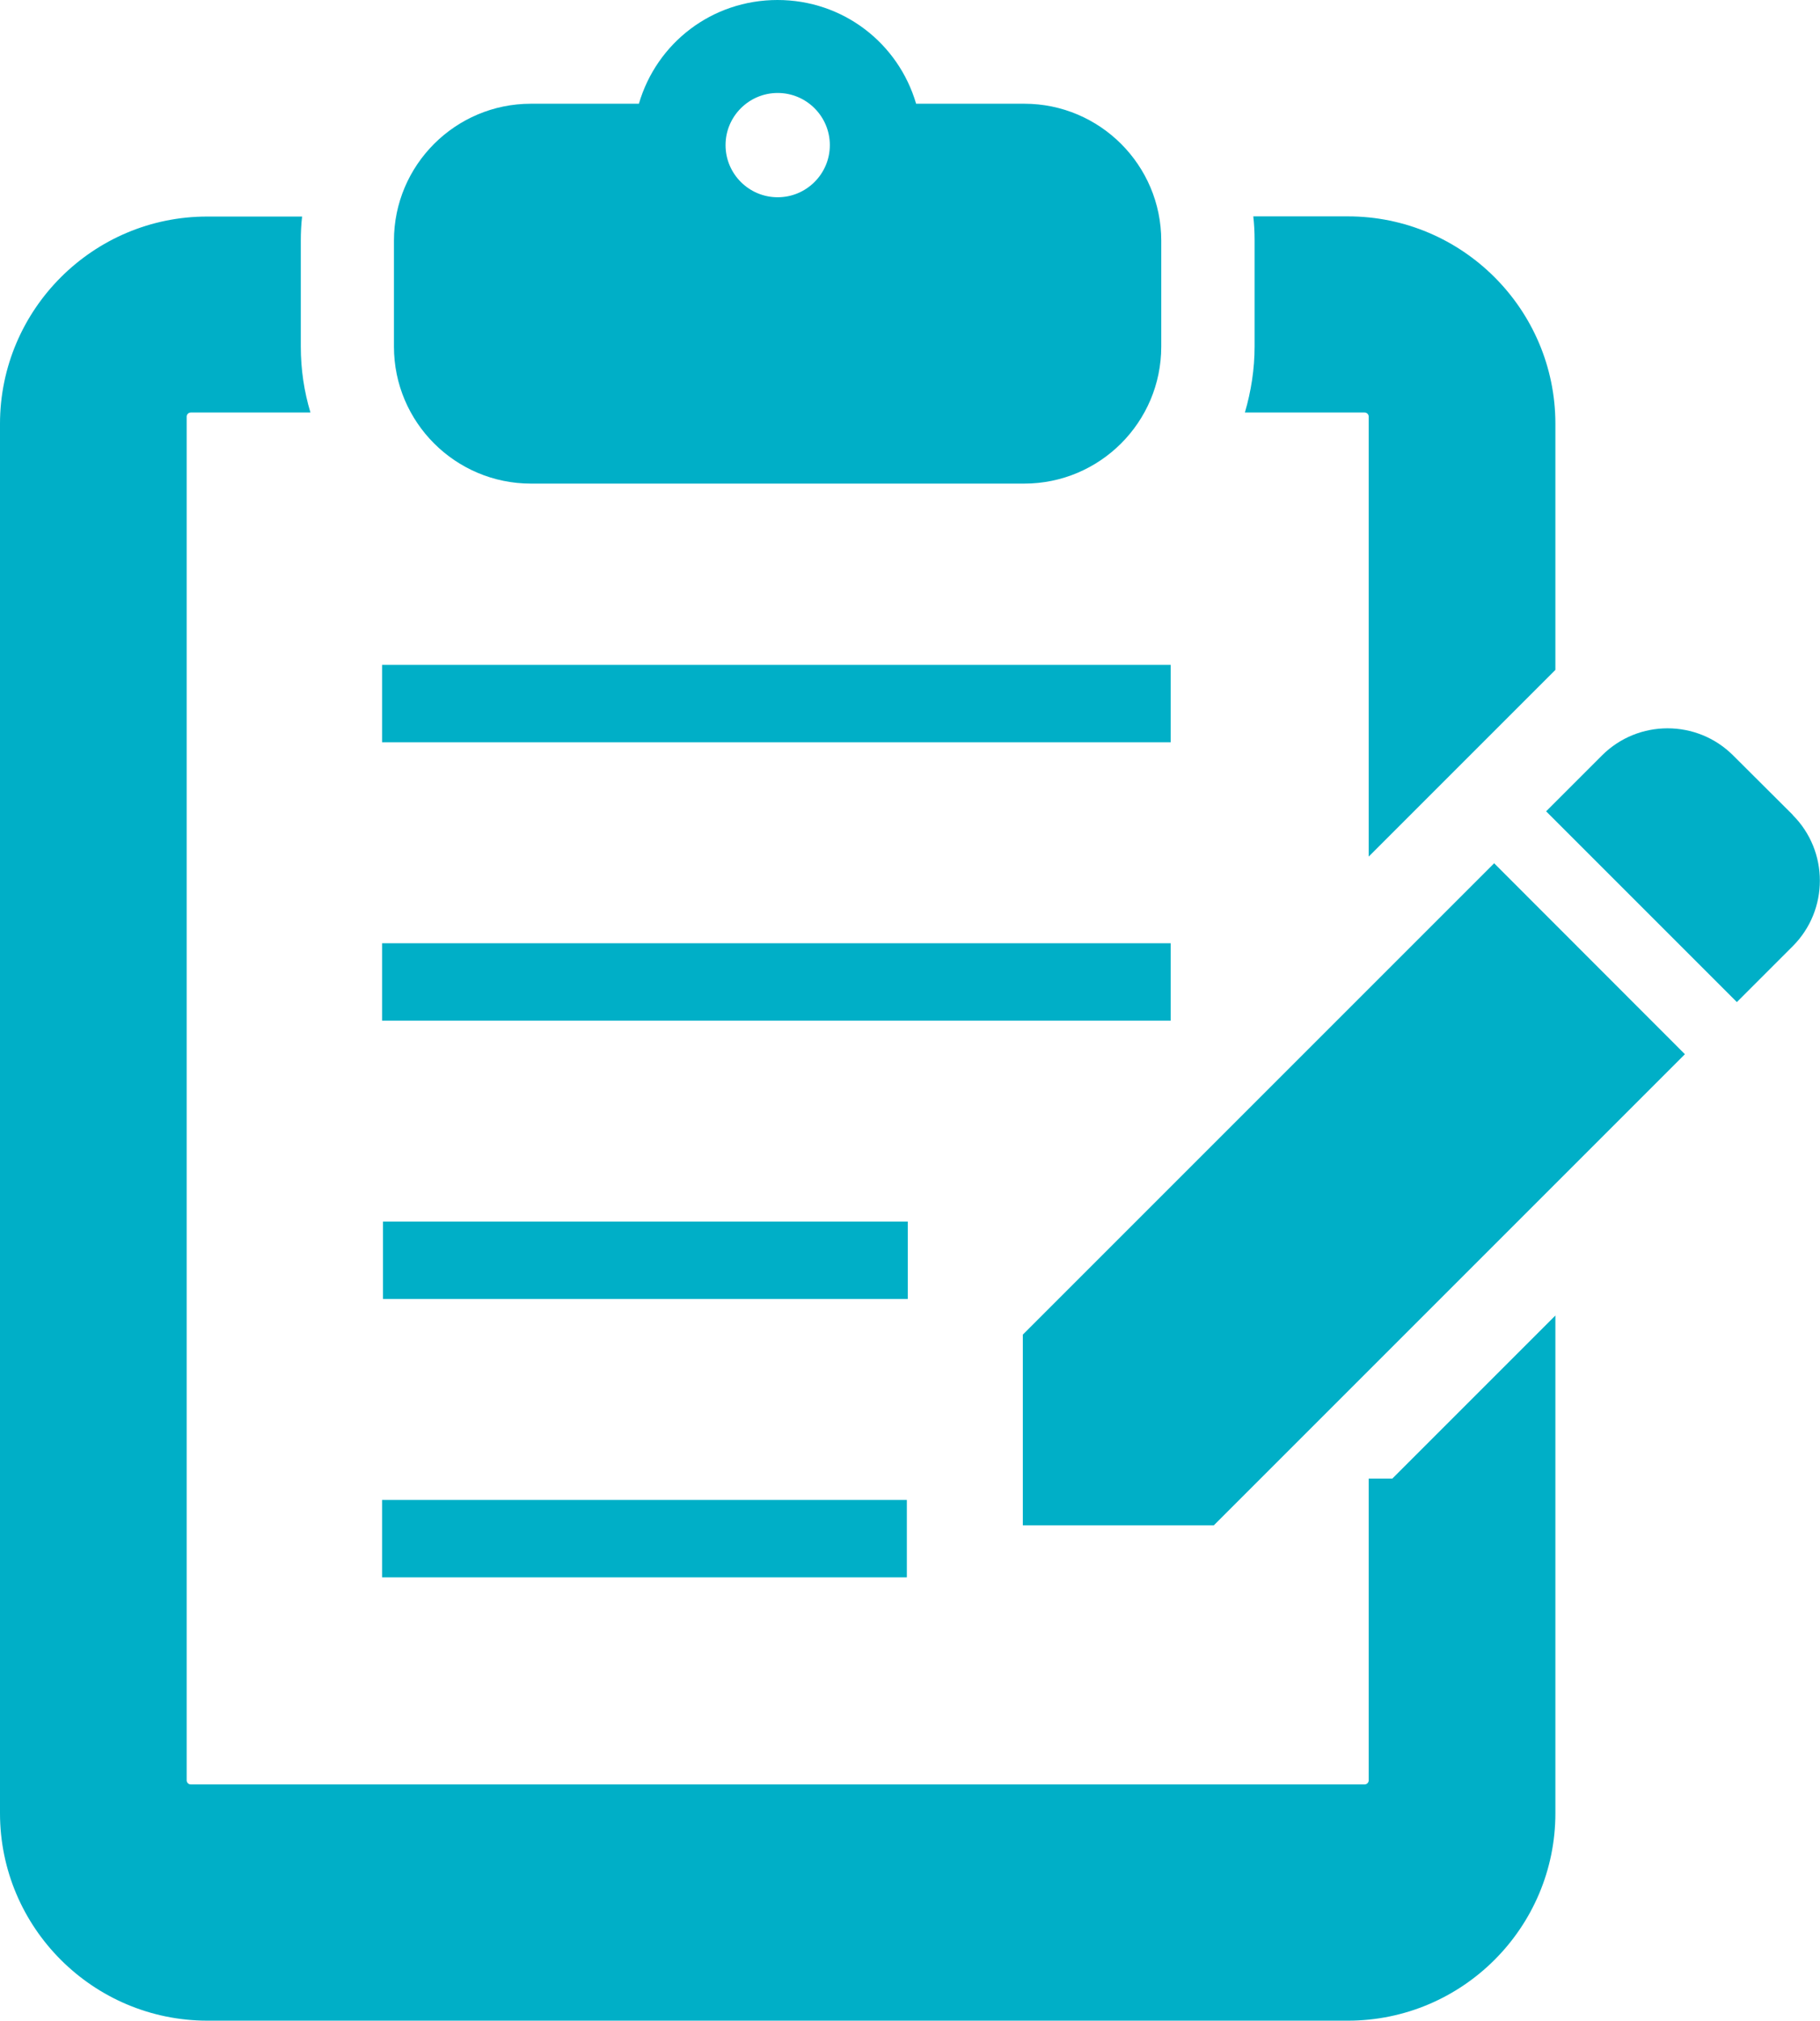 <?xml version="1.0" encoding="UTF-8"?>
<svg id="_レイヤー_2" data-name="レイヤー 2" xmlns="http://www.w3.org/2000/svg" viewBox="0 0 98.08 108.9">
  <defs>
    <style>
      .cls-1 {
        fill: #00afc7;
      }
    </style>
  </defs>
  <g id="_レイアウト" data-name="レイアウト">
    <g>
      <path class="cls-1" d="M28.61,26.06h26.59c4.07,0,7.38-3.31,7.38-7.38v-5.71c0-4.07-3.31-7.38-7.38-7.38h-5.83c-.96-3.27-3.94-5.59-7.47-5.59s-6.51,2.31-7.47,5.59h-5.82c-4.07,0-7.38,3.31-7.38,7.38v5.71c0,4.07,3.31,7.38,7.38,7.38ZM41.91,5.01c1.55,0,2.81,1.26,2.81,2.81s-1.26,2.81-2.81,2.81-2.81-1.26-2.81-2.81c0-1.55,1.26-2.81,2.81-2.81Z"/>
      <path class="cls-1" d="M96.62,43.92l-3.22-3.21c-1.95-1.95-5.12-1.95-7.07,0l-3.01,3.01,10.28,10.28,3.01-3.01c1.95-1.95,1.95-5.12,0-7.07Z"/>
      <polygon class="cls-1" points="55.12 71.92 55.12 82.2 65.41 82.2 90.8 56.81 80.52 46.52 55.12 71.92"/>
      <path class="cls-1" d="M67.09,22.23h6.45c.12,0,.22.1.22.22v23.71l10.06-10.06v-13.26c0-6.17-5.02-11.18-11.18-11.18h-5.1c.05.43.07.86.07,1.3v5.71c0,1.23-.19,2.42-.52,3.55Z"/>
      <path class="cls-1" d="M73.76,79.69v16.25c0,.12-.1.22-.22.22H10.28c-.12,0-.22-.1-.22-.22V22.45c0-.12.1-.22.22-.22h6.45c-.34-1.13-.52-2.32-.52-3.55v-5.71c0-.44.02-.87.07-1.3h-5.1C5.02,11.66,0,16.68,0,22.84v74.87c0,6.17,5.02,11.18,11.18,11.18h61.46c6.16,0,11.18-5.01,11.18-11.18v-26.82l-8.79,8.79h-1.27Z"/>
      <rect class="cls-1" x="20.59" y="35.83" width="42.5" height="4.17"/>
      <rect class="cls-1" x="20.59" y="50.83" width="42.5" height="4.17"/>
      <rect class="cls-1" x="20.64" y="65.83" width="28.28" height="4.17"/>
      <rect class="cls-1" x="20.59" y="80.83" width="28.28" height="4.17"/>
    </g>
  </g>
</svg>